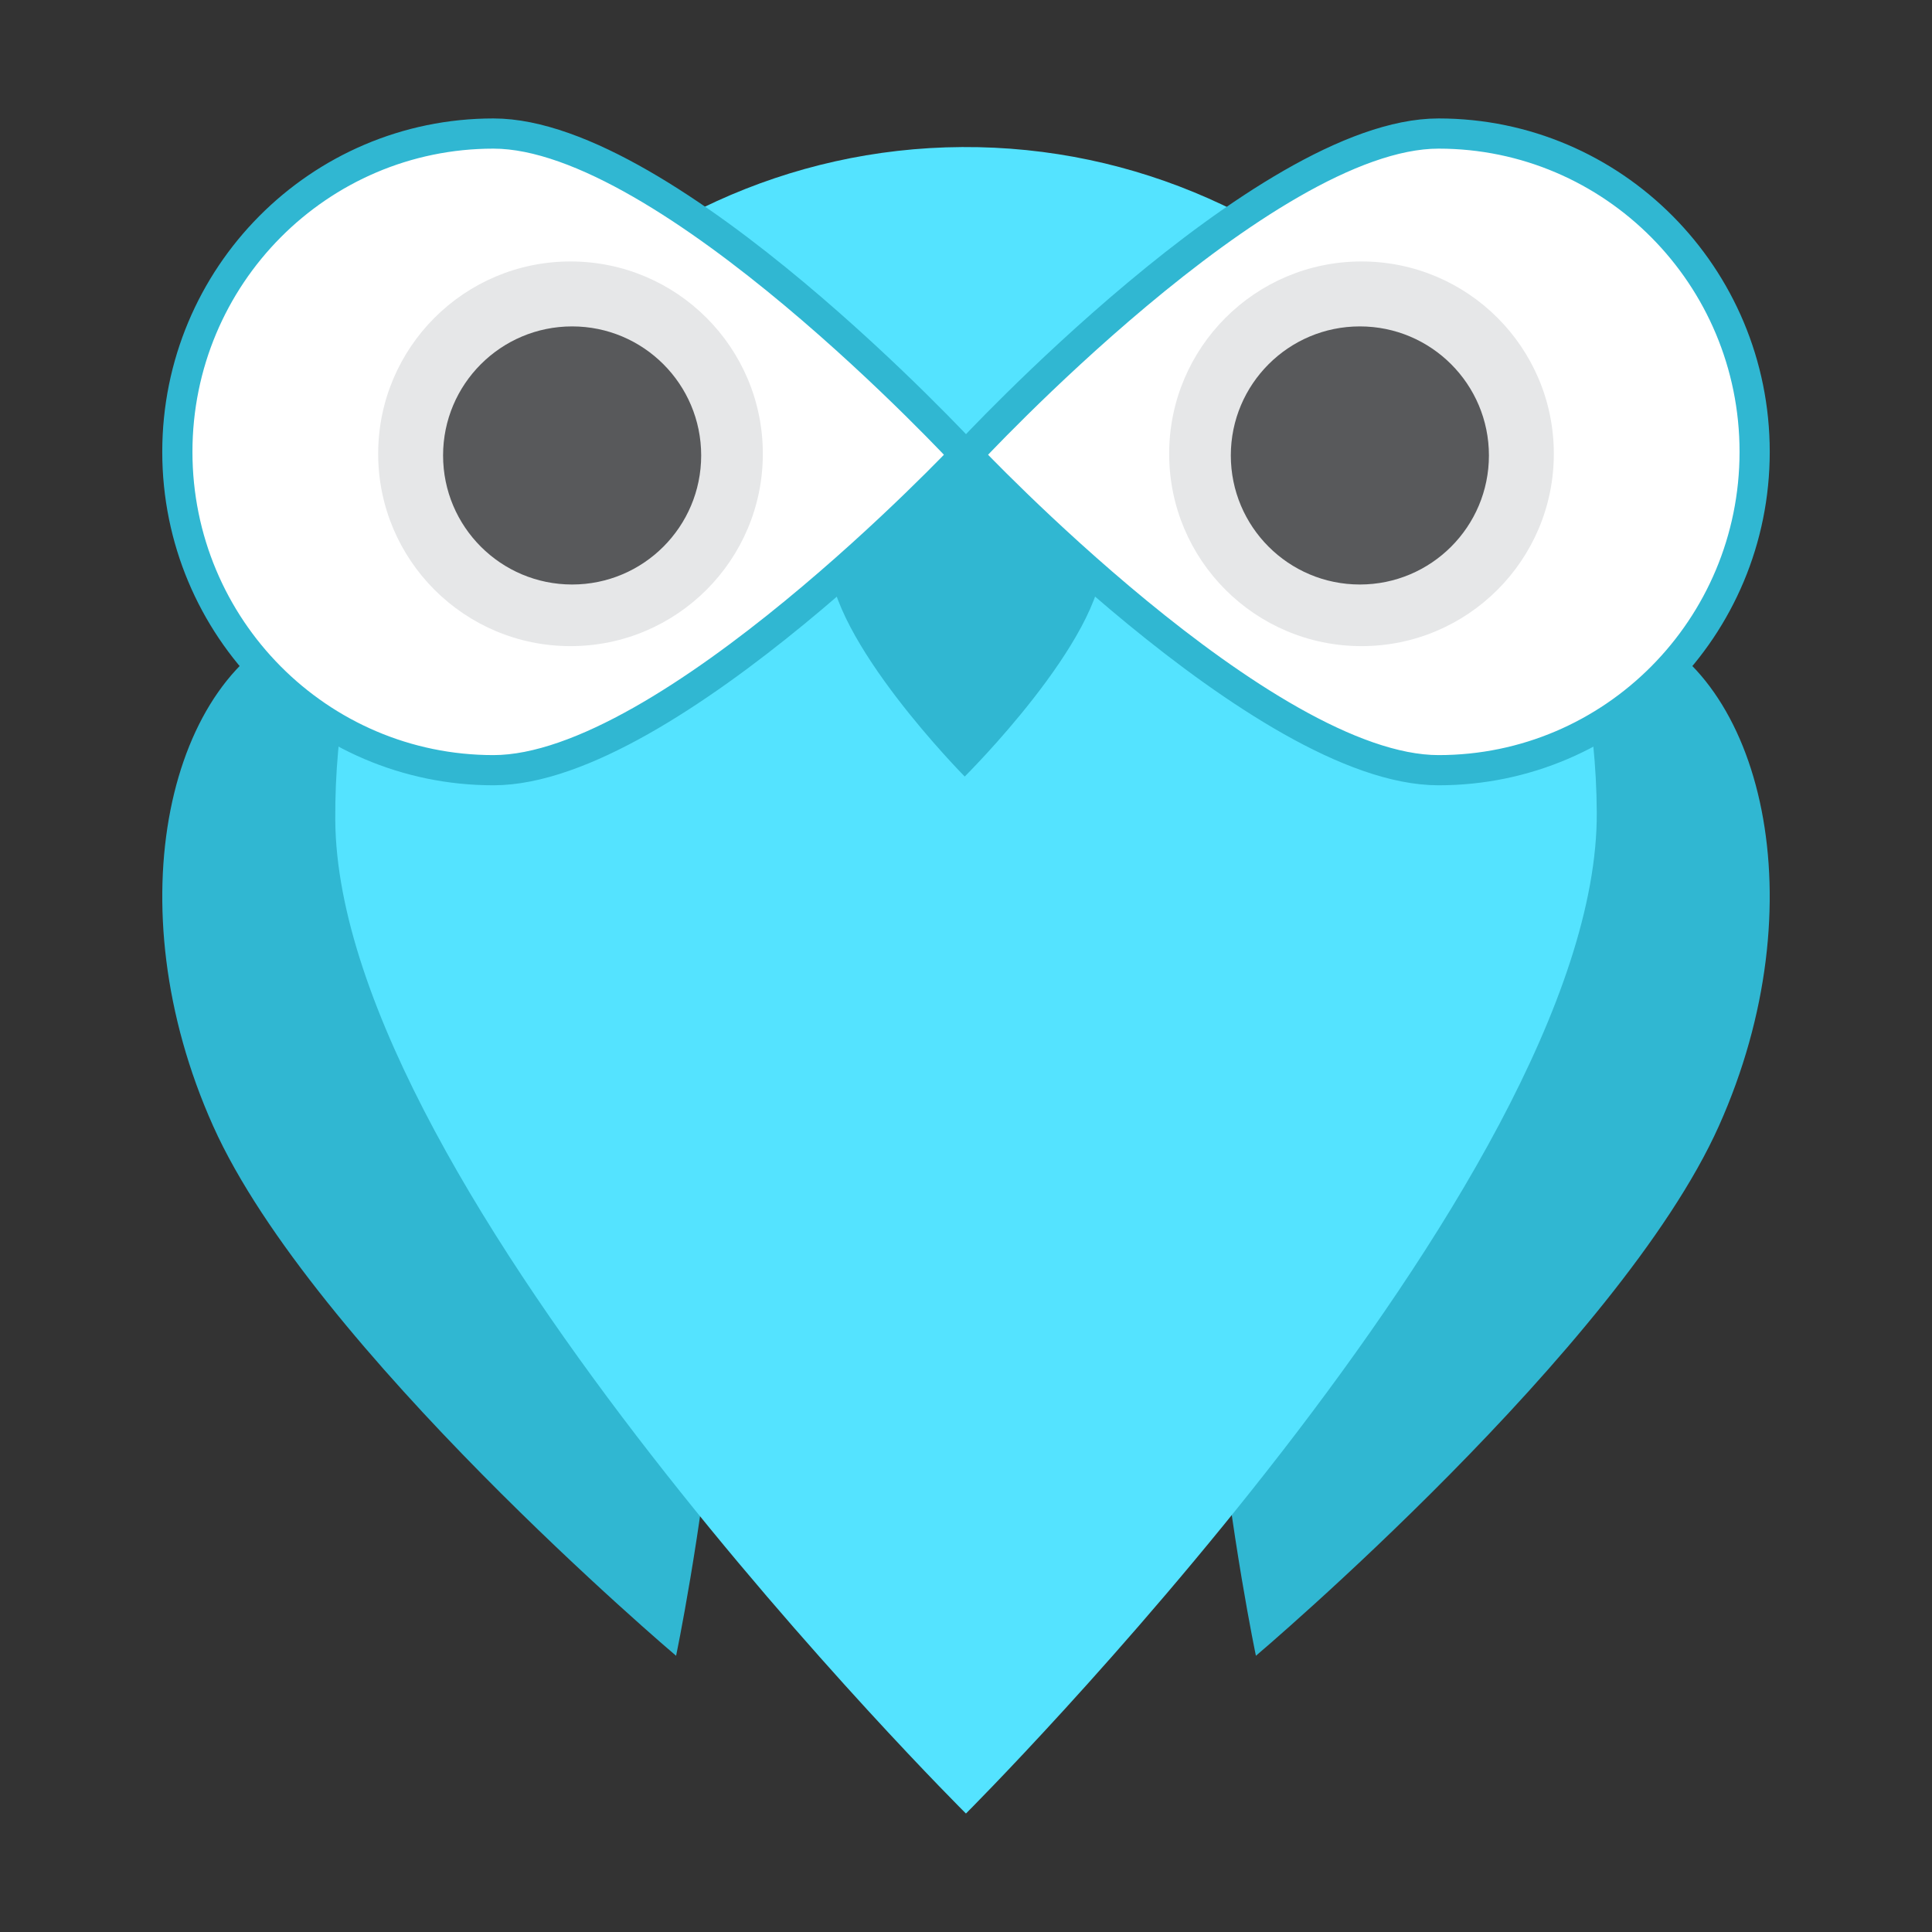 <?xml version="1.0" encoding="UTF-8"?>
<svg xmlns="http://www.w3.org/2000/svg" xmlns:xlink="http://www.w3.org/1999/xlink" id="Layer_1" viewBox="0 0 512 512">
  <rect x="0" y="0" width="512" height="512" fill="#333333" stroke="none"/>
  <defs>
    <style>.cls-1{clip-path:url(#clippath);}.cls-2{fill:none;}.cls-2,.cls-3,.cls-4,.cls-5,.cls-6{stroke-width:0px;}.cls-7{clip-path:url(#clippath-1);}.cls-8{clip-path:url(#clippath-4);}.cls-9{clip-path:url(#clippath-3);}.cls-10{clip-path:url(#clippath-2);}.cls-11{clip-path:url(#clippath-5);}.cls-12{fill:#fff;stroke:#30b7d2;stroke-miterlimit:10;stroke-width:8px;}.cls-3{fill:#54e3ff;}.cls-4{fill:#58595b;}.cls-5{fill:#30b7d2;}.cls-6{fill:#e6e7e8;}</style>
    <clipPath id="clippath">
      <polygon class="cls-2" points="43 163.12 43 163.12 192.39 163.12 192.39 438.8 43 438.8 43 163.12"></polygon>
    </clipPath>
    <clipPath id="clippath-1">
      <polygon class="cls-2" points="469 163.12 469 163.12 319.61 163.12 319.61 438.8 469 438.8 469 163.12"></polygon>
    </clipPath>
    <clipPath id="clippath-2">
      <rect class="cls-2" x="43" y="31.39" width="218.15" height="176.72"></rect>
    </clipPath>
    <clipPath id="clippath-3">
      <rect class="cls-2" x="250.85" y="31.39" width="218.15" height="176.72"></rect>
    </clipPath>
    <clipPath id="clippath-4">
      <polygon class="cls-2" points="100.22 69.3 100.22 69.3 202.15 69.3 202.15 171.23 100.22 171.23 100.22 69.3"></polygon>
    </clipPath>
    <clipPath id="clippath-5">
      <polygon class="cls-2" points="411.78 69.3 411.78 69.3 309.85 69.3 309.85 171.23 411.78 171.23 411.78 69.3"></polygon>
    </clipPath>
  </defs>
  <g id="_Mirror_Repeat_">
    <g class="cls-1">
      <path class="cls-5" d="m179.17,438.8s-96.33-81.57-122.69-140.4c-26.4-58.92-11.6-119.99,23.5-132.82s81.49,25.83,103.61,86.35c22.12,60.52-4.42,186.87-4.42,186.87Z"></path>
    </g>
  </g>
  <g id="_Mirror_Repeat_-2">
    <g class="cls-7">
      <path class="cls-5" d="m332.83,438.8s96.33-81.57,122.69-140.4c26.4-58.92,11.6-119.99-23.5-132.82s-81.49,25.83-103.61,86.35c-22.12,60.52,4.42,186.87,4.42,186.87Z"></path>
    </g>
  </g>
  <path class="cls-3" d="m255.99,480.61S89.42,315.13,88.85,217.22c-.57-97.91,73.8-177.71,166.12-178.25,92.32-.54,167.62,78.39,168.19,176.29.57,97.91-167.17,265.34-167.17,265.34Z"></path>
  <path class="cls-5" d="m292.25,148.17c0,21.34-36.59,57.62-36.59,57.62,0,0-35.91-36.28-35.91-57.62l36.25-29.39,36.25,29.39Z"></path>
  <g id="_Mirror_Repeat_-3">
    <g class="cls-10">
      <path class="cls-12" d="m255.68,120.54s-78.65,83.57-124.91,83.57-83.77-37.77-83.77-84.36,37.5-84.36,83.77-84.36,124.91,85.15,124.91,85.15Z"></path>
    </g>
  </g>
  <g id="_Mirror_Repeat_-4">
    <g class="cls-9">
      <path class="cls-12" d="m256.32,120.54s78.65,83.57,124.91,83.57,83.77-37.77,83.77-84.36-37.5-84.36-83.77-84.36-124.91,85.15-124.91,85.15Z"></path>
    </g>
  </g>
  <g id="_Mirror_Repeat_-5">
    <g class="cls-8">
      <circle class="cls-6" cx="151.19" cy="120.26" r="50.97"></circle>
      <circle class="cls-4" cx="151.62" cy="120.7" r="34.2"></circle>
    </g>
  </g>
  <g id="_Mirror_Repeat_-6">
    <g class="cls-11">
      <circle class="cls-6" cx="360.81" cy="120.26" r="50.97"></circle>
      <circle class="cls-4" cx="360.38" cy="120.7" r="34.2"></circle>
    </g>
  </g>
</svg>
